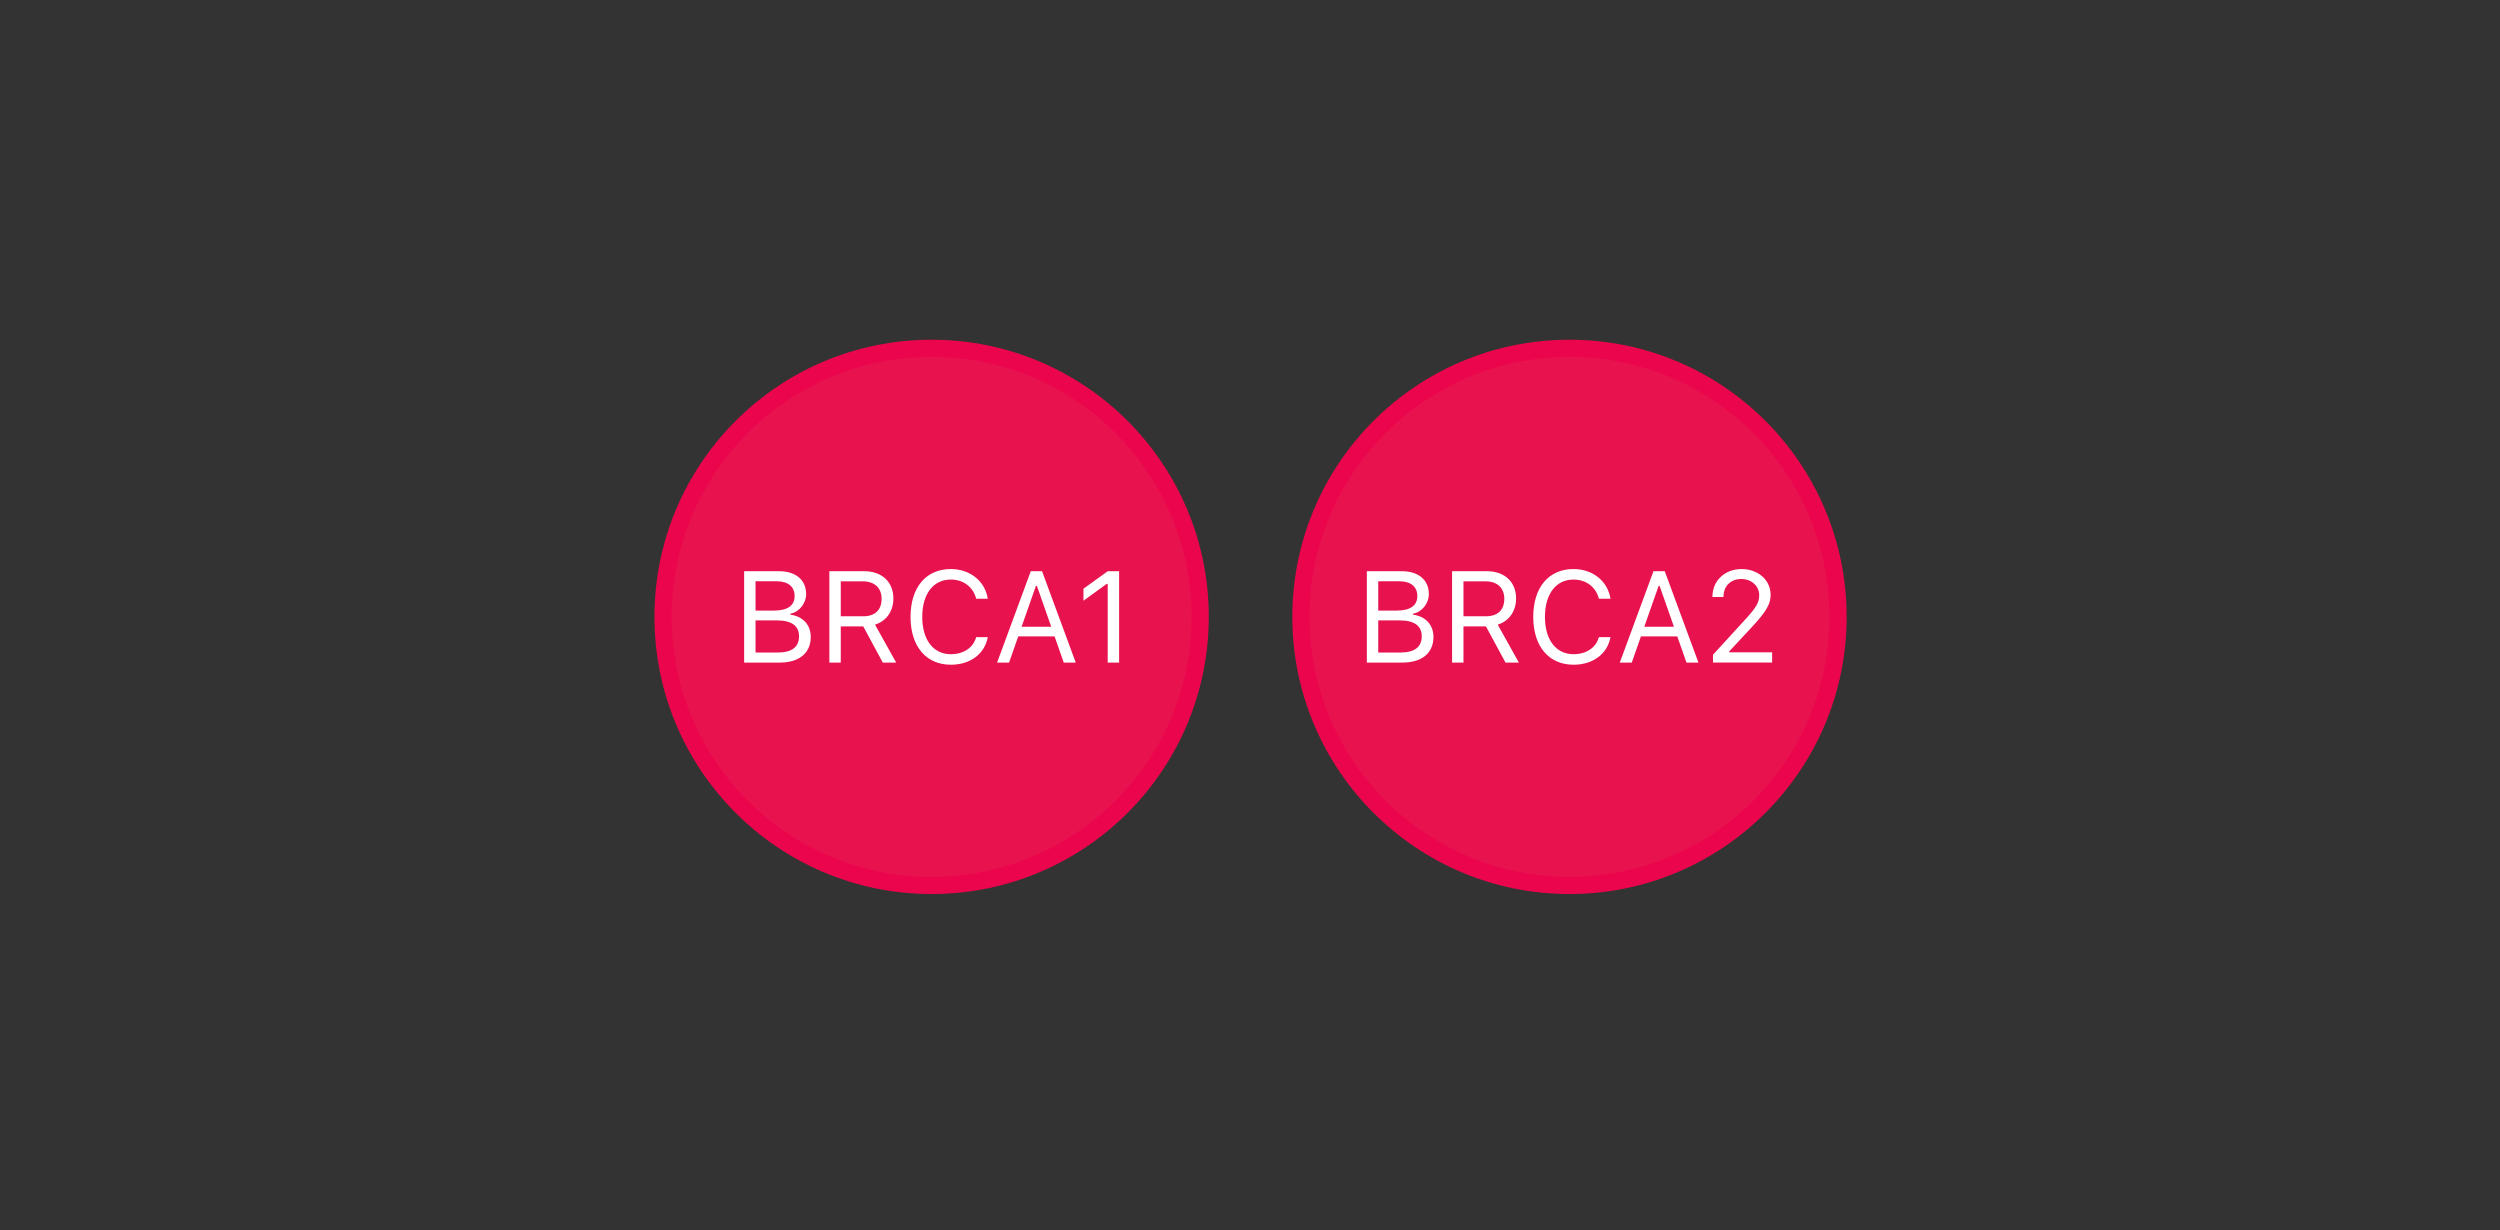 <?xml version="1.0" encoding="UTF-8" standalone="no"?>
<!-- Created with Inkscape (http://www.inkscape.org/) -->

<svg
   version="1.1"
   id="svg182"
   width="437"
   height="215"
   viewBox="0 0 437 215"
   xmlns="http://www.w3.org/2000/svg"
   xmlns:svg="http://www.w3.org/2000/svg">
  <rect x="0" y="0" width="437" height="215" fill="#333333" stroke="none"/>
  <defs
     id="defs186" />
  <g
     id="g188">
    <circle
       style="fill:#e8124f;fill-opacity:1;stroke:#eb054c;stroke-width:3"
       id="path419"
       cx="162.847"
       cy="107.831"
       r="46.947" />
    <g
       aria-label="BRCA1"
       id="text2310"
       style="font-size:22.667px">
      <path
         d="m 136.307,115.817 c 3.398,0 5.412,-1.671 5.412,-4.482 0,-2.114 -1.383,-3.608 -3.564,-3.885 v -0.177 c 1.538,-0.277 2.756,-1.782 2.756,-3.442 0,-2.446 -1.793,-3.984 -4.726,-3.984 h -6.109 v 15.971 z m -4.239,-14.211 h 3.697 c 1.981,0 3.132,0.941 3.132,2.568 0,1.693 -1.229,2.557 -3.641,2.557 h -3.188 z m 0,12.451 v -5.611 h 3.752 c 2.546,0 3.852,0.941 3.852,2.789 0,1.848 -1.262,2.822 -3.663,2.822 z"
         style="-inkscape-font-specification:'SF UI  Text';fill:#ffffff"
         id="path2828" />
      <path
         d="m 146.965,101.617 h 3.841 c 2.059,0 3.298,1.14 3.298,3.055 0,1.959 -1.162,3.055 -3.21,3.055 h -3.929 z m 0,7.88 h 3.929 l 3.42,6.32 h 2.335 l -3.697,-6.63 c 2.003,-0.631 3.21,-2.357 3.21,-4.582 0,-2.878 -2.014,-4.759 -5.091,-4.759 h -6.098 v 15.971 h 1.992 z"
         style="-inkscape-font-specification:'SF UI  Text';fill:#ffffff"
         id="path2830" />
      <path
         d="m 166.212,116.193 c 3.398,0 5.921,-1.893 6.452,-4.826 h -2.025 c -0.509,1.848 -2.202,2.988 -4.427,2.988 -3.077,0 -5.003,-2.512 -5.003,-6.519 0,-4.007 1.926,-6.53 4.992,-6.53 2.202,0 3.907,1.295 4.438,3.354 h 2.025 c -0.476,-3.077 -3.099,-5.191 -6.464,-5.191 -4.339,0 -7.039,3.21 -7.039,8.367 0,5.146 2.712,8.356 7.05,8.356 z"
         style="-inkscape-font-specification:'SF UI  Text';fill:#ffffff"
         id="path2832" />
      <path
         d="m 185.946,115.817 h 2.092 l -5.888,-15.971 h -1.97 l -5.888,15.971 h 2.092 l 1.605,-4.571 h 6.353 z m -4.87,-13.392 h 0.177 l 2.501,7.128 h -5.18 z"
         style="-inkscape-font-specification:'SF UI  Text';fill:#ffffff"
         id="path2834" />
      <path
         d="m 193.627,115.817 h 1.992 V 99.846 h -1.981 l -4.25,3.055 v 2.103 l 4.062,-2.944 h 0.177 z"
         style="-inkscape-font-specification:'SF UI  Text';fill:#ffffff"
         id="path2836" />
    </g>
    <circle
       style="fill:#e8124f;fill-opacity:1;stroke:#eb054c;stroke-width:3"
       id="circle2367"
       cx="274.347"
       cy="107.831"
       r="46.947" />
    <g
       aria-label="BRCA2"
       id="text2371"
       style="font-size:22.667px">
      <path
         d="m 245.156,115.817 c 3.398,0 5.412,-1.671 5.412,-4.482 0,-2.114 -1.383,-3.608 -3.564,-3.885 v -0.177 c 1.538,-0.277 2.756,-1.782 2.756,-3.442 0,-2.446 -1.793,-3.984 -4.726,-3.984 h -6.109 v 15.971 z m -4.239,-14.211 h 3.697 c 1.981,0 3.132,0.941 3.132,2.568 0,1.693 -1.229,2.557 -3.641,2.557 h -3.188 z m 0,12.451 v -5.611 h 3.752 c 2.546,0 3.852,0.941 3.852,2.789 0,1.848 -1.262,2.822 -3.663,2.822 z"
         style="-inkscape-font-specification:'SF UI  Text';fill:#ffffff"
         id="path2807" />
      <path
         d="m 255.814,101.617 h 3.841 c 2.059,0 3.298,1.14 3.298,3.055 0,1.959 -1.162,3.055 -3.21,3.055 h -3.929 z m 0,7.88 h 3.929 l 3.42,6.32 h 2.335 l -3.697,-6.63 c 2.003,-0.631 3.21,-2.357 3.21,-4.582 0,-2.878 -2.014,-4.759 -5.091,-4.759 h -6.098 v 15.971 h 1.992 z"
         style="-inkscape-font-specification:'SF UI  Text';fill:#ffffff"
         id="path2809" />
      <path
         d="m 275.061,116.193 c 3.398,0 5.921,-1.893 6.452,-4.826 h -2.025 c -0.509,1.848 -2.202,2.988 -4.427,2.988 -3.077,0 -5.003,-2.512 -5.003,-6.519 0,-4.007 1.926,-6.53 4.992,-6.53 2.202,0 3.907,1.295 4.438,3.354 h 2.025 c -0.476,-3.077 -3.099,-5.191 -6.464,-5.191 -4.339,0 -7.039,3.21 -7.039,8.367 0,5.146 2.712,8.356 7.05,8.356 z"
         style="-inkscape-font-specification:'SF UI  Text';fill:#ffffff"
         id="path2811" />
      <path
         d="m 294.794,115.817 h 2.092 l -5.888,-15.971 h -1.97 l -5.888,15.971 h 2.092 l 1.605,-4.571 h 6.353 z m -4.87,-13.392 h 0.177 l 2.501,7.128 h -5.18 z"
         style="-inkscape-font-specification:'SF UI  Text';fill:#ffffff"
         id="path2813" />
      <path
         d="m 299.332,104.34 v 0.011 h 1.926 v -0.011 c 0,-1.882 1.262,-3.132 3.132,-3.132 1.76,0 3.121,1.229 3.121,2.822 0,1.284 -0.498,2.147 -2.557,4.383 l -5.523,6.032 v 1.372 h 10.337 v -1.793 h -7.482 v -0.177 l 3.841,-4.128 c 2.623,-2.811 3.376,-4.106 3.376,-5.766 0,-2.535 -2.191,-4.482 -5.058,-4.482 -2.966,0 -5.113,2.036 -5.113,4.87 z"
         style="-inkscape-font-specification:'SF UI  Text';fill:#ffffff"
         id="path2815" />
    </g>
  </g>
</svg>
